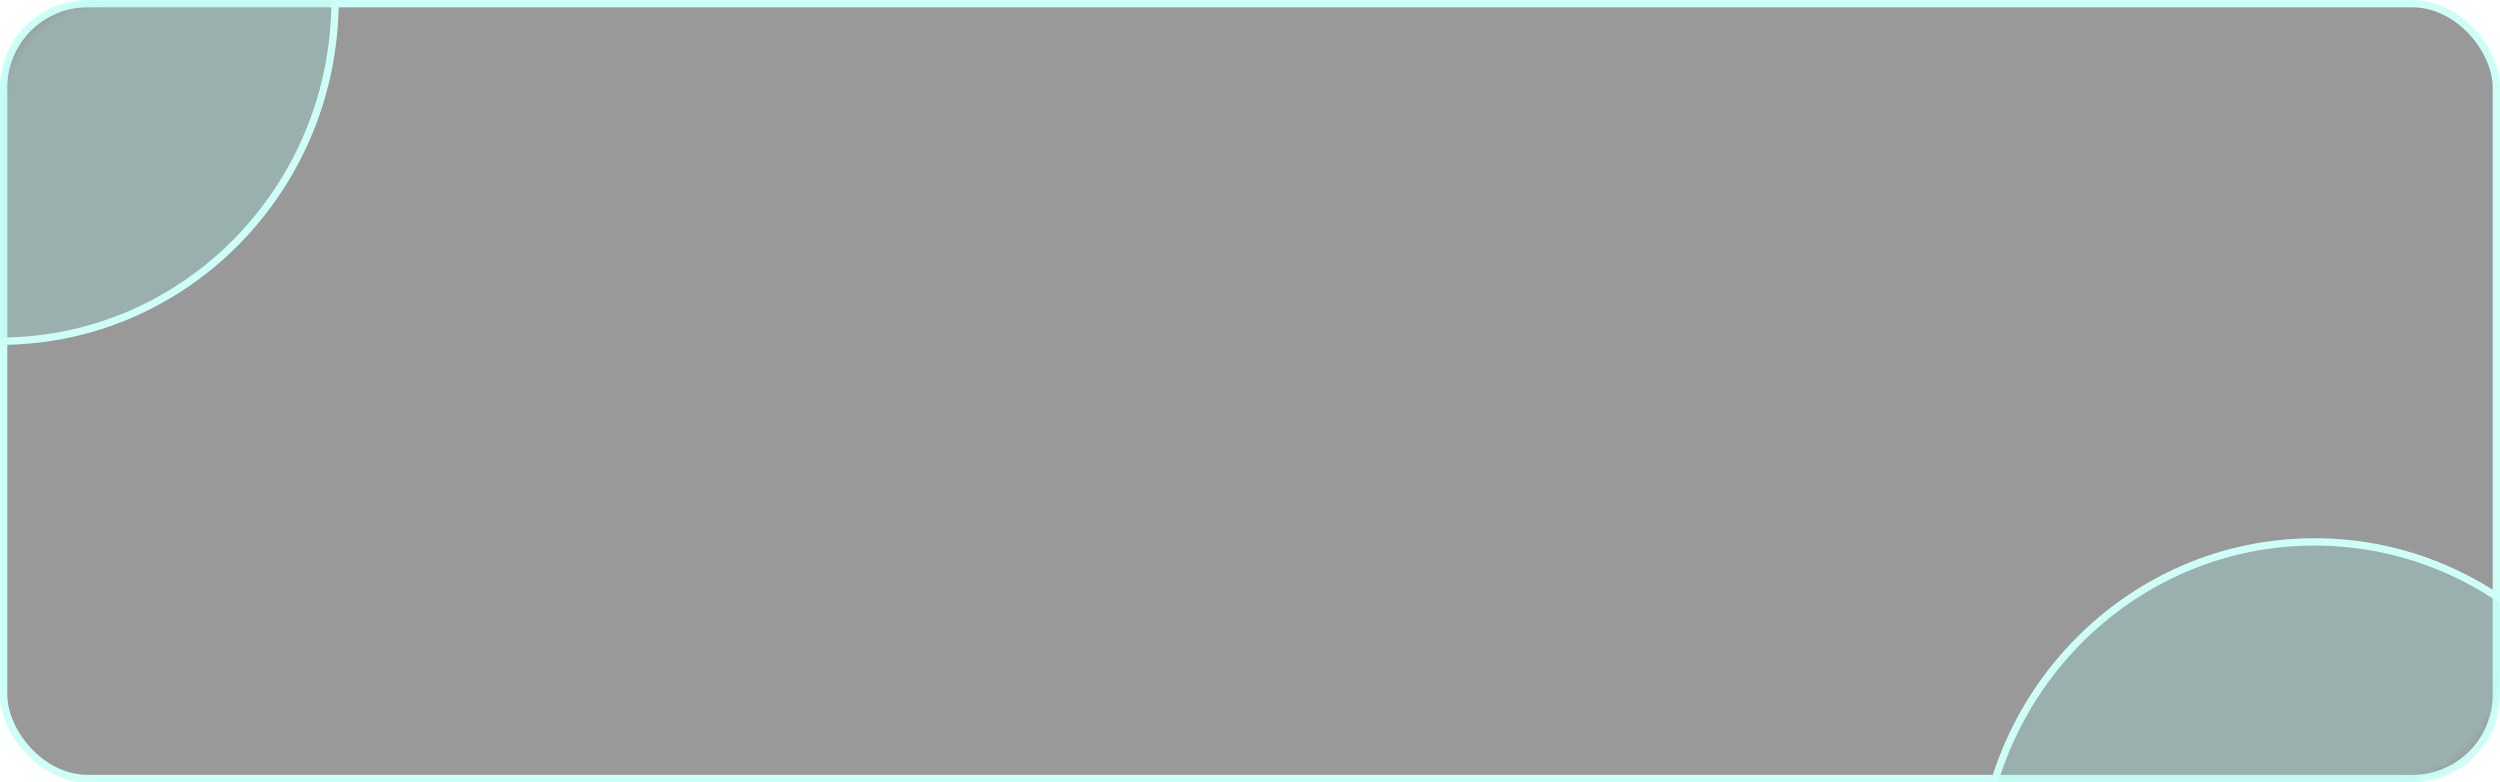 <?xml version="1.0" encoding="UTF-8"?> <svg xmlns="http://www.w3.org/2000/svg" width="342" height="107" viewBox="0 0 342 107" fill="none"> <g opacity="0.6"> <rect x="0.5" y="0.5" width="341" height="106" rx="11.5" fill="#0C0C0C" fill-opacity="0.7" stroke="#ADFEF4"></rect> <mask id="mask0_1824_4095" style="mask-type:alpha" maskUnits="userSpaceOnUse" x="0" y="0" width="342" height="107"> <rect x="0.5" y="0.5" width="341" height="106" rx="14.5" fill="#0C0C0C" stroke="#ADFEF4"></rect> </mask> <g mask="url(#mask0_1824_4095)"> <g filter="url(#filter0_f_1824_4095)"> <ellipse cx="316.626" cy="120.806" rx="46.336" ry="47.172" fill="#60E2D3" fill-opacity="0.28"></ellipse> <path d="M362.461 120.806C362.461 146.591 341.932 167.478 316.626 167.478C291.32 167.478 270.79 146.591 270.79 120.806C270.79 95.022 291.32 74.134 316.626 74.134C341.932 74.134 362.461 95.022 362.461 120.806Z" stroke="#ADFEF4"></path> </g> <g filter="url(#filter1_f_1824_4095)"> <ellipse cx="0" cy="0" rx="46.336" ry="47.172" fill="#60E2D3" fill-opacity="0.28"></ellipse> <path d="M45.836 0C45.836 25.785 25.306 46.672 0 46.672C-25.306 46.672 -45.835 25.785 -45.835 0C-45.835 -25.785 -25.306 -46.672 0 -46.672C25.306 -46.672 45.836 -25.785 45.836 0Z" stroke="#ADFEF4"></path> </g> </g> </g> <defs> <filter id="filter0_f_1824_4095" x="200.29" y="3.634" width="232.671" height="234.344" filterUnits="userSpaceOnUse" color-interpolation-filters="sRGB"> <feFlood flood-opacity="0" result="BackgroundImageFix"></feFlood> <feBlend mode="normal" in="SourceGraphic" in2="BackgroundImageFix" result="shape"></feBlend> <feGaussianBlur stdDeviation="35" result="effect1_foregroundBlur_1824_4095"></feGaussianBlur> </filter> <filter id="filter1_f_1824_4095" x="-116.335" y="-117.172" width="232.671" height="234.344" filterUnits="userSpaceOnUse" color-interpolation-filters="sRGB"> <feFlood flood-opacity="0" result="BackgroundImageFix"></feFlood> <feBlend mode="normal" in="SourceGraphic" in2="BackgroundImageFix" result="shape"></feBlend> <feGaussianBlur stdDeviation="35" result="effect1_foregroundBlur_1824_4095"></feGaussianBlur> </filter> </defs> </svg> 